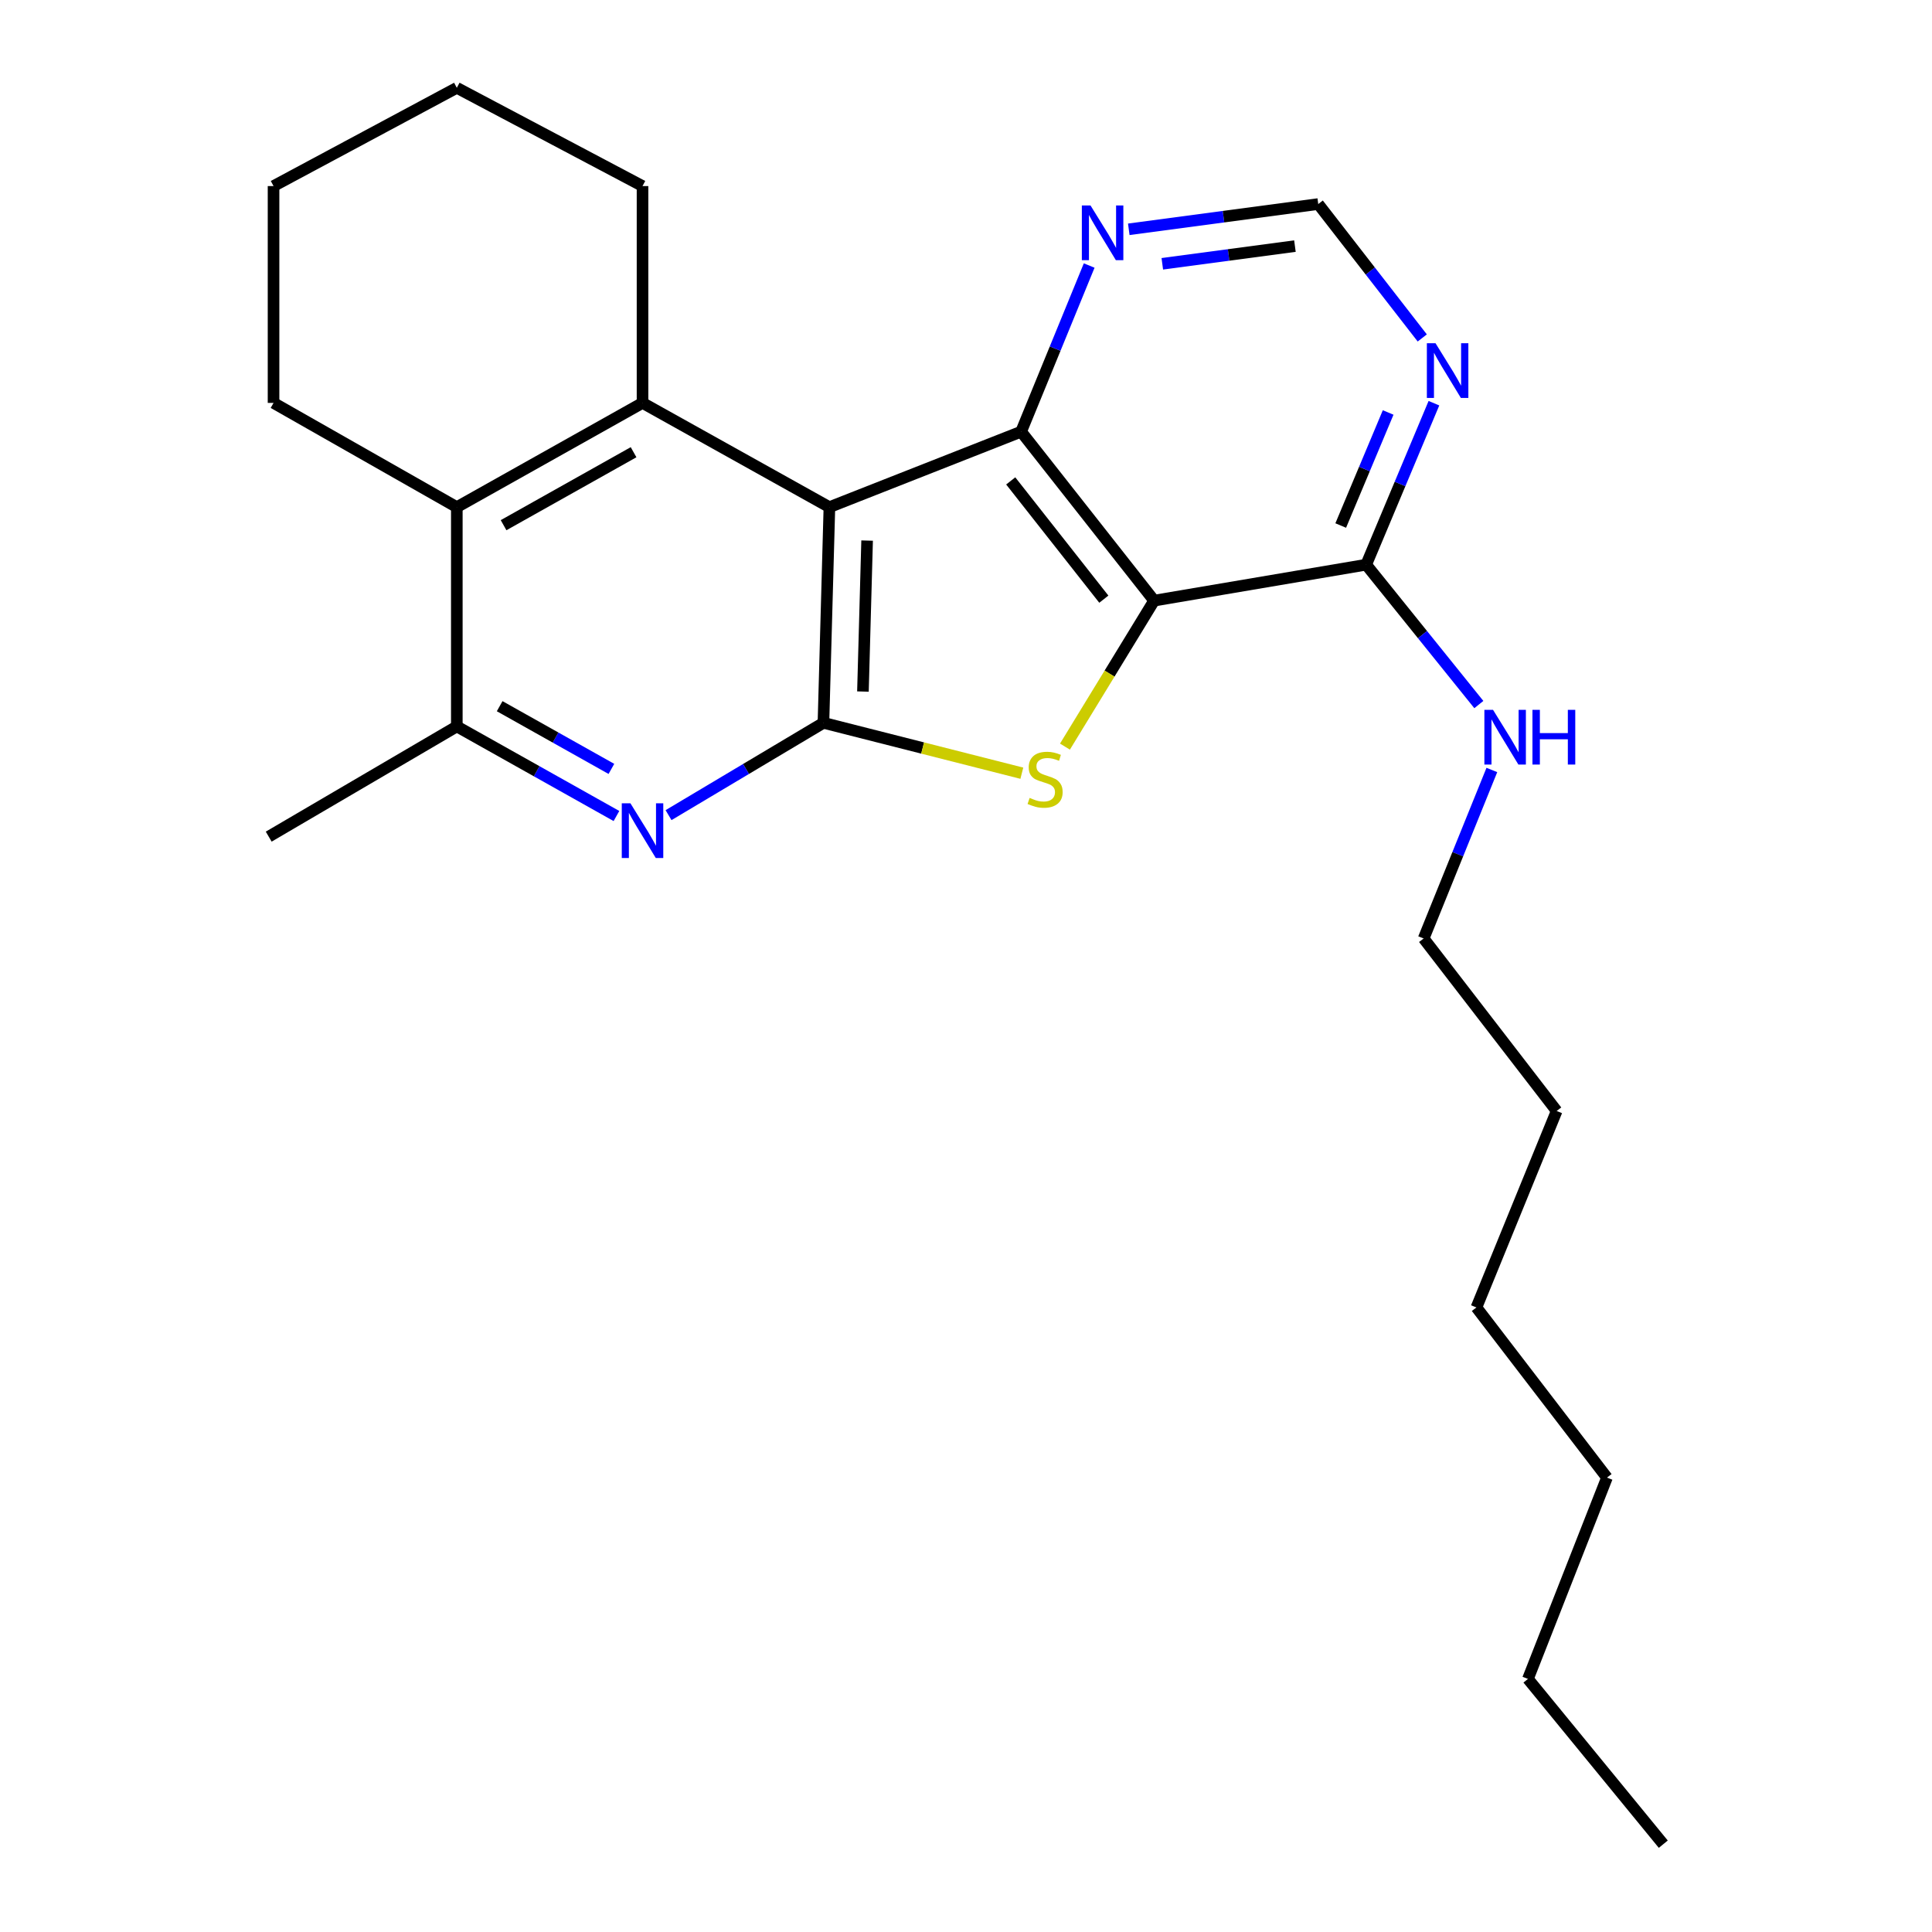 <?xml version='1.0' encoding='iso-8859-1'?>
<svg version='1.1' baseProfile='full'
              xmlns='http://www.w3.org/2000/svg'
                      xmlns:rdkit='http://www.rdkit.org/xml'
                      xmlns:xlink='http://www.w3.org/1999/xlink'
                  xml:space='preserve'
width='1000px' height='1000px' viewBox='0 0 1000 1000'>
<!-- END OF HEADER -->
<rect style='opacity:1.0;fill:#FFFFFF;stroke:none' width='1000' height='1000' x='0' y='0'> </rect>
<path class='bond-1' d='M 429.299,262.5 L 426.212,374.132' style='fill:none;fill-rule:evenodd;stroke:#000000;stroke-width:6px;stroke-linecap:butt;stroke-linejoin:miter;stroke-opacity:1' />
<path class='bond-1' d='M 448.816,279.797 L 446.655,357.94' style='fill:none;fill-rule:evenodd;stroke:#000000;stroke-width:6px;stroke-linecap:butt;stroke-linejoin:miter;stroke-opacity:1' />
<path class='bond-3' d='M 429.299,262.5 L 528.527,223.435' style='fill:none;fill-rule:evenodd;stroke:#000000;stroke-width:6px;stroke-linecap:butt;stroke-linejoin:miter;stroke-opacity:1' />
<path class='bond-4' d='M 429.299,262.5 L 332.569,208.544' style='fill:none;fill-rule:evenodd;stroke:#000000;stroke-width:6px;stroke-linecap:butt;stroke-linejoin:miter;stroke-opacity:1' />
<path class='bond-0' d='M 597.374,310.882 L 528.527,223.435' style='fill:none;fill-rule:evenodd;stroke:#000000;stroke-width:6px;stroke-linecap:butt;stroke-linejoin:miter;stroke-opacity:1' />
<path class='bond-0' d='M 571.342,310.129 L 523.149,248.916' style='fill:none;fill-rule:evenodd;stroke:#000000;stroke-width:6px;stroke-linecap:butt;stroke-linejoin:miter;stroke-opacity:1' />
<path class='bond-7' d='M 597.374,310.882 L 707.129,292.282' style='fill:none;fill-rule:evenodd;stroke:#000000;stroke-width:6px;stroke-linecap:butt;stroke-linejoin:miter;stroke-opacity:1' />
<path class='bond-24' d='M 597.374,310.882 L 574.297,348.663' style='fill:none;fill-rule:evenodd;stroke:#000000;stroke-width:6px;stroke-linecap:butt;stroke-linejoin:miter;stroke-opacity:1' />
<path class='bond-24' d='M 574.297,348.663 L 551.22,386.444' style='fill:none;fill-rule:evenodd;stroke:#CCCC00;stroke-width:6px;stroke-linecap:butt;stroke-linejoin:miter;stroke-opacity:1' />
<path class='bond-2' d='M 426.212,374.132 L 477.557,387.172' style='fill:none;fill-rule:evenodd;stroke:#000000;stroke-width:6px;stroke-linecap:butt;stroke-linejoin:miter;stroke-opacity:1' />
<path class='bond-2' d='M 477.557,387.172 L 528.902,400.212' style='fill:none;fill-rule:evenodd;stroke:#CCCC00;stroke-width:6px;stroke-linecap:butt;stroke-linejoin:miter;stroke-opacity:1' />
<path class='bond-5' d='M 426.212,374.132 L 386.123,398.025' style='fill:none;fill-rule:evenodd;stroke:#000000;stroke-width:6px;stroke-linecap:butt;stroke-linejoin:miter;stroke-opacity:1' />
<path class='bond-5' d='M 386.123,398.025 L 346.034,421.917' style='fill:none;fill-rule:evenodd;stroke:#0000FF;stroke-width:6px;stroke-linecap:butt;stroke-linejoin:miter;stroke-opacity:1' />
<path class='bond-10' d='M 528.527,223.435 L 546.144,180.437' style='fill:none;fill-rule:evenodd;stroke:#000000;stroke-width:6px;stroke-linecap:butt;stroke-linejoin:miter;stroke-opacity:1' />
<path class='bond-10' d='M 546.144,180.437 L 563.76,137.439' style='fill:none;fill-rule:evenodd;stroke:#0000FF;stroke-width:6px;stroke-linecap:butt;stroke-linejoin:miter;stroke-opacity:1' />
<path class='bond-6' d='M 332.569,208.544 L 236.449,262.5' style='fill:none;fill-rule:evenodd;stroke:#000000;stroke-width:6px;stroke-linecap:butt;stroke-linejoin:miter;stroke-opacity:1' />
<path class='bond-6' d='M 327.935,234.067 L 260.651,271.836' style='fill:none;fill-rule:evenodd;stroke:#000000;stroke-width:6px;stroke-linecap:butt;stroke-linejoin:miter;stroke-opacity:1' />
<path class='bond-13' d='M 332.569,208.544 L 332.569,96.312' style='fill:none;fill-rule:evenodd;stroke:#000000;stroke-width:6px;stroke-linecap:butt;stroke-linejoin:miter;stroke-opacity:1' />
<path class='bond-25' d='M 319.073,422.369 L 277.761,399.183' style='fill:none;fill-rule:evenodd;stroke:#0000FF;stroke-width:6px;stroke-linecap:butt;stroke-linejoin:miter;stroke-opacity:1' />
<path class='bond-25' d='M 277.761,399.183 L 236.449,375.998' style='fill:none;fill-rule:evenodd;stroke:#000000;stroke-width:6px;stroke-linecap:butt;stroke-linejoin:miter;stroke-opacity:1' />
<path class='bond-25' d='M 316.462,397.983 L 287.544,381.753' style='fill:none;fill-rule:evenodd;stroke:#0000FF;stroke-width:6px;stroke-linecap:butt;stroke-linejoin:miter;stroke-opacity:1' />
<path class='bond-25' d='M 287.544,381.753 L 258.625,365.523' style='fill:none;fill-rule:evenodd;stroke:#000000;stroke-width:6px;stroke-linecap:butt;stroke-linejoin:miter;stroke-opacity:1' />
<path class='bond-8' d='M 236.449,262.5 L 236.449,375.998' style='fill:none;fill-rule:evenodd;stroke:#000000;stroke-width:6px;stroke-linecap:butt;stroke-linejoin:miter;stroke-opacity:1' />
<path class='bond-14' d='M 236.449,262.5 L 141.585,208.544' style='fill:none;fill-rule:evenodd;stroke:#000000;stroke-width:6px;stroke-linecap:butt;stroke-linejoin:miter;stroke-opacity:1' />
<path class='bond-12' d='M 707.129,292.282 L 736.288,328.481' style='fill:none;fill-rule:evenodd;stroke:#000000;stroke-width:6px;stroke-linecap:butt;stroke-linejoin:miter;stroke-opacity:1' />
<path class='bond-12' d='M 736.288,328.481 L 765.446,364.68' style='fill:none;fill-rule:evenodd;stroke:#0000FF;stroke-width:6px;stroke-linecap:butt;stroke-linejoin:miter;stroke-opacity:1' />
<path class='bond-27' d='M 707.129,292.282 L 724.664,250.488' style='fill:none;fill-rule:evenodd;stroke:#000000;stroke-width:6px;stroke-linecap:butt;stroke-linejoin:miter;stroke-opacity:1' />
<path class='bond-27' d='M 724.664,250.488 L 742.198,208.694' style='fill:none;fill-rule:evenodd;stroke:#0000FF;stroke-width:6px;stroke-linecap:butt;stroke-linejoin:miter;stroke-opacity:1' />
<path class='bond-27' d='M 693.958,272.011 L 706.232,242.755' style='fill:none;fill-rule:evenodd;stroke:#000000;stroke-width:6px;stroke-linecap:butt;stroke-linejoin:miter;stroke-opacity:1' />
<path class='bond-27' d='M 706.232,242.755 L 718.506,213.499' style='fill:none;fill-rule:evenodd;stroke:#0000FF;stroke-width:6px;stroke-linecap:butt;stroke-linejoin:miter;stroke-opacity:1' />
<path class='bond-15' d='M 236.449,375.998 L 139.086,433.041' style='fill:none;fill-rule:evenodd;stroke:#000000;stroke-width:6px;stroke-linecap:butt;stroke-linejoin:miter;stroke-opacity:1' />
<path class='bond-9' d='M 736.161,174.921 L 709.242,140.27' style='fill:none;fill-rule:evenodd;stroke:#0000FF;stroke-width:6px;stroke-linecap:butt;stroke-linejoin:miter;stroke-opacity:1' />
<path class='bond-9' d='M 709.242,140.27 L 682.322,105.618' style='fill:none;fill-rule:evenodd;stroke:#000000;stroke-width:6px;stroke-linecap:butt;stroke-linejoin:miter;stroke-opacity:1' />
<path class='bond-11' d='M 584.257,118.691 L 633.289,112.154' style='fill:none;fill-rule:evenodd;stroke:#0000FF;stroke-width:6px;stroke-linecap:butt;stroke-linejoin:miter;stroke-opacity:1' />
<path class='bond-11' d='M 633.289,112.154 L 682.322,105.618' style='fill:none;fill-rule:evenodd;stroke:#000000;stroke-width:6px;stroke-linecap:butt;stroke-linejoin:miter;stroke-opacity:1' />
<path class='bond-11' d='M 601.608,136.542 L 635.931,131.967' style='fill:none;fill-rule:evenodd;stroke:#0000FF;stroke-width:6px;stroke-linecap:butt;stroke-linejoin:miter;stroke-opacity:1' />
<path class='bond-11' d='M 635.931,131.967 L 670.254,127.391' style='fill:none;fill-rule:evenodd;stroke:#000000;stroke-width:6px;stroke-linecap:butt;stroke-linejoin:miter;stroke-opacity:1' />
<path class='bond-16' d='M 772.183,398.542 L 754.53,442.148' style='fill:none;fill-rule:evenodd;stroke:#0000FF;stroke-width:6px;stroke-linecap:butt;stroke-linejoin:miter;stroke-opacity:1' />
<path class='bond-16' d='M 754.53,442.148 L 736.878,485.753' style='fill:none;fill-rule:evenodd;stroke:#000000;stroke-width:6px;stroke-linecap:butt;stroke-linejoin:miter;stroke-opacity:1' />
<path class='bond-19' d='M 332.569,96.312 L 236.449,45.455' style='fill:none;fill-rule:evenodd;stroke:#000000;stroke-width:6px;stroke-linecap:butt;stroke-linejoin:miter;stroke-opacity:1' />
<path class='bond-26' d='M 141.585,208.544 L 141.585,96.312' style='fill:none;fill-rule:evenodd;stroke:#000000;stroke-width:6px;stroke-linecap:butt;stroke-linejoin:miter;stroke-opacity:1' />
<path class='bond-17' d='M 736.878,485.753 L 805.725,575.043' style='fill:none;fill-rule:evenodd;stroke:#000000;stroke-width:6px;stroke-linecap:butt;stroke-linejoin:miter;stroke-opacity:1' />
<path class='bond-21' d='M 805.725,575.043 L 764.195,676.737' style='fill:none;fill-rule:evenodd;stroke:#000000;stroke-width:6px;stroke-linecap:butt;stroke-linejoin:miter;stroke-opacity:1' />
<path class='bond-18' d='M 790.856,868.998 L 831.765,764.805' style='fill:none;fill-rule:evenodd;stroke:#000000;stroke-width:6px;stroke-linecap:butt;stroke-linejoin:miter;stroke-opacity:1' />
<path class='bond-23' d='M 790.856,868.998 L 860.914,954.545' style='fill:none;fill-rule:evenodd;stroke:#000000;stroke-width:6px;stroke-linecap:butt;stroke-linejoin:miter;stroke-opacity:1' />
<path class='bond-22' d='M 236.449,45.455 L 141.585,96.312' style='fill:none;fill-rule:evenodd;stroke:#000000;stroke-width:6px;stroke-linecap:butt;stroke-linejoin:miter;stroke-opacity:1' />
<path class='bond-20' d='M 831.765,764.805 L 764.195,676.737' style='fill:none;fill-rule:evenodd;stroke:#000000;stroke-width:6px;stroke-linecap:butt;stroke-linejoin:miter;stroke-opacity:1' />
<path  class='atom-3' d='M 532.942 412.99
Q 533.262 413.11, 534.582 413.67
Q 535.902 414.23, 537.342 414.59
Q 538.822 414.91, 540.262 414.91
Q 542.942 414.91, 544.502 413.63
Q 546.062 412.31, 546.062 410.03
Q 546.062 408.47, 545.262 407.51
Q 544.502 406.55, 543.302 406.03
Q 542.102 405.51, 540.102 404.91
Q 537.582 404.15, 536.062 403.43
Q 534.582 402.71, 533.502 401.19
Q 532.462 399.67, 532.462 397.11
Q 532.462 393.55, 534.862 391.35
Q 537.302 389.15, 542.102 389.15
Q 545.382 389.15, 549.102 390.71
L 548.182 393.79
Q 544.782 392.39, 542.222 392.39
Q 539.462 392.39, 537.942 393.55
Q 536.422 394.67, 536.462 396.63
Q 536.462 398.15, 537.222 399.07
Q 538.022 399.99, 539.142 400.51
Q 540.302 401.03, 542.222 401.63
Q 544.782 402.43, 546.302 403.23
Q 547.822 404.03, 548.902 405.67
Q 550.022 407.27, 550.022 410.03
Q 550.022 413.95, 547.382 416.07
Q 544.782 418.15, 540.422 418.15
Q 537.902 418.15, 535.982 417.59
Q 534.102 417.07, 531.862 416.15
L 532.942 412.99
' fill='#CCCC00'/>
<path  class='atom-6' d='M 326.309 415.783
L 335.589 430.783
Q 336.509 432.263, 337.989 434.943
Q 339.469 437.623, 339.549 437.783
L 339.549 415.783
L 343.309 415.783
L 343.309 444.103
L 339.429 444.103
L 329.469 427.703
Q 328.309 425.783, 327.069 423.583
Q 325.869 421.383, 325.509 420.703
L 325.509 444.103
L 321.829 444.103
L 321.829 415.783
L 326.309 415.783
' fill='#0000FF'/>
<path  class='atom-10' d='M 743.022 177.65
L 752.302 192.65
Q 753.222 194.13, 754.702 196.81
Q 756.182 199.49, 756.262 199.65
L 756.262 177.65
L 760.022 177.65
L 760.022 205.97
L 756.142 205.97
L 746.182 189.57
Q 745.022 187.65, 743.782 185.45
Q 742.582 183.25, 742.222 182.57
L 742.222 205.97
L 738.542 205.97
L 738.542 177.65
L 743.022 177.65
' fill='#0000FF'/>
<path  class='atom-11' d='M 564.441 106.338
L 573.721 121.338
Q 574.641 122.818, 576.121 125.498
Q 577.601 128.178, 577.681 128.338
L 577.681 106.338
L 581.441 106.338
L 581.441 134.658
L 577.561 134.658
L 567.601 118.258
Q 566.441 116.338, 565.201 114.138
Q 564.001 111.938, 563.641 111.258
L 563.641 134.658
L 559.961 134.658
L 559.961 106.338
L 564.441 106.338
' fill='#0000FF'/>
<path  class='atom-13' d='M 772.792 367.412
L 782.072 382.412
Q 782.992 383.892, 784.472 386.572
Q 785.952 389.252, 786.032 389.412
L 786.032 367.412
L 789.792 367.412
L 789.792 395.732
L 785.912 395.732
L 775.952 379.332
Q 774.792 377.412, 773.552 375.212
Q 772.352 373.012, 771.992 372.332
L 771.992 395.732
L 768.312 395.732
L 768.312 367.412
L 772.792 367.412
' fill='#0000FF'/>
<path  class='atom-13' d='M 793.192 367.412
L 797.032 367.412
L 797.032 379.452
L 811.512 379.452
L 811.512 367.412
L 815.352 367.412
L 815.352 395.732
L 811.512 395.732
L 811.512 382.652
L 797.032 382.652
L 797.032 395.732
L 793.192 395.732
L 793.192 367.412
' fill='#0000FF'/>
</svg>
